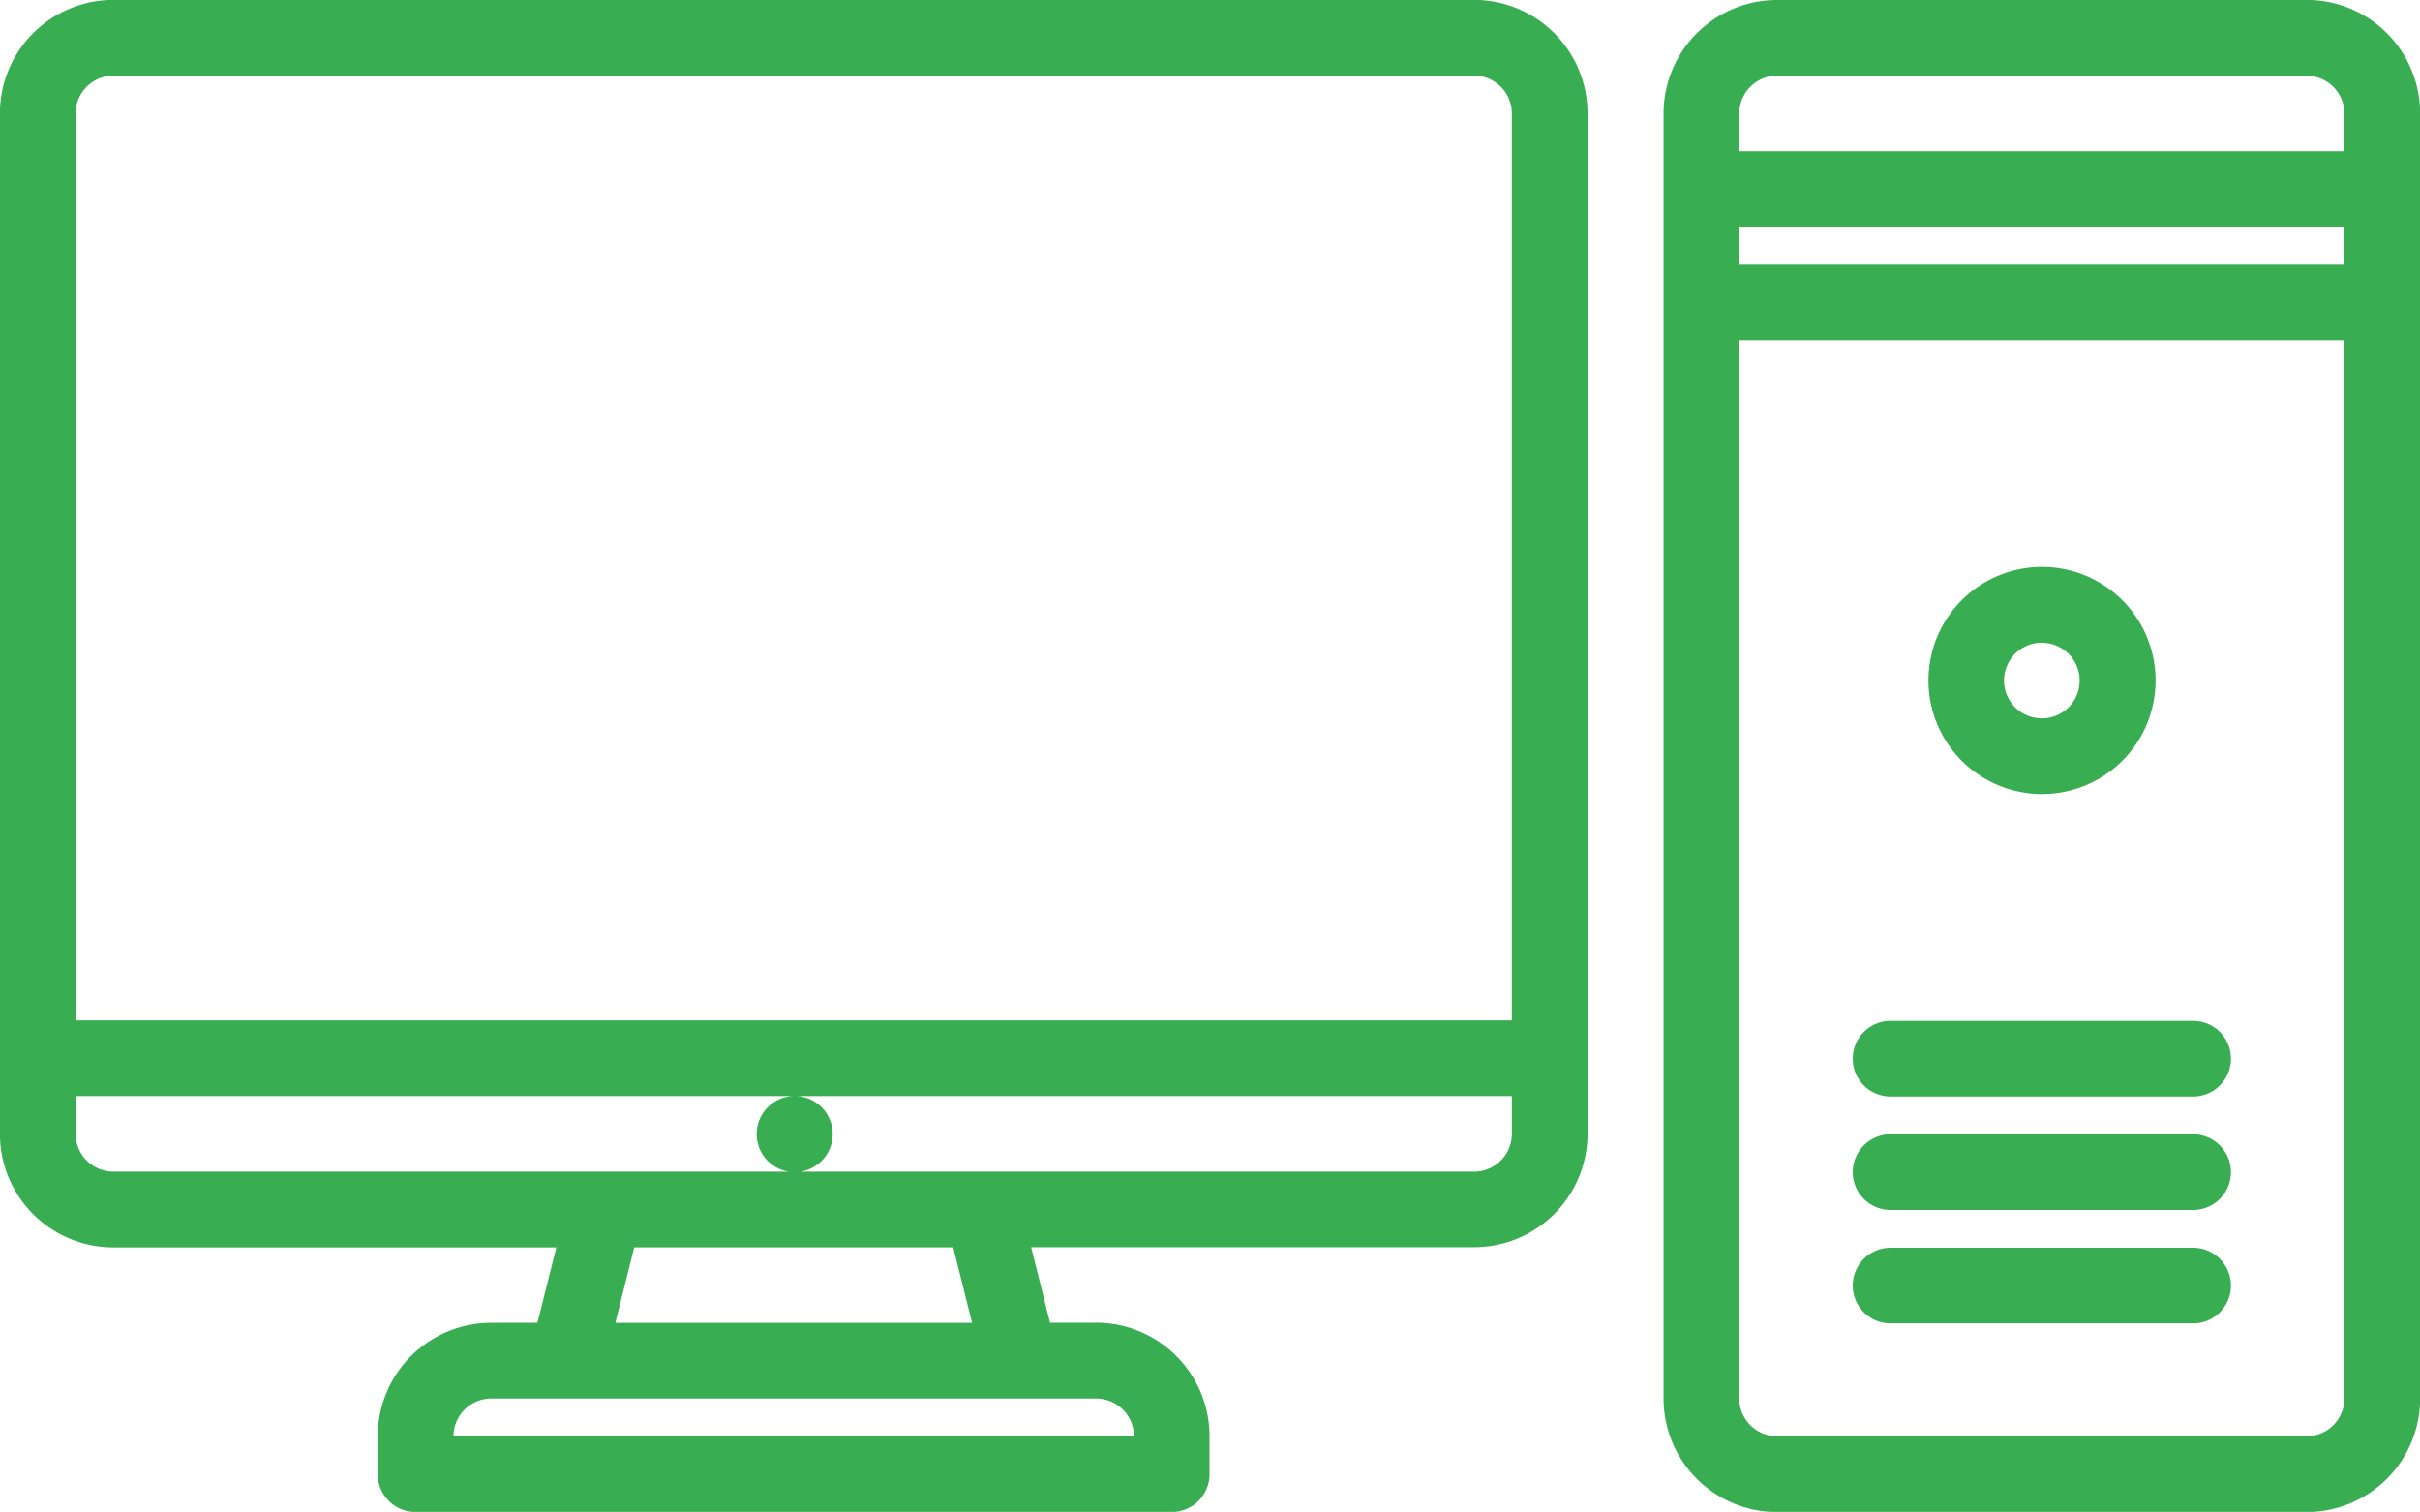 <?xml version="1.0"?>
<svg xmlns="http://www.w3.org/2000/svg" width="93.771" height="58.583" viewBox="0 0 93.771 58.583">
  <g id="computer" transform="translate(-0.003 -12.01)">
    <path id="Path_55819" data-name="Path 55819" d="M20.828,63.267H19.04a4.4,4.4,0,0,0-4.4,4.4v1.465a1.464,1.464,0,0,0,1.465,1.465h29.3a1.464,1.464,0,0,0,1.465-1.465V67.663a4.4,4.4,0,0,0-4.4-4.4H40.689l-.731-2.925h17.16a4.4,4.4,0,0,0,4.4-4.4V16.406a4.4,4.4,0,0,0-4.4-4.4H4.4a4.4,4.4,0,0,0-4.4,4.4v39.54a4.4,4.4,0,0,0,4.4,4.4h17.16ZM19.04,66.2H42.477a1.466,1.466,0,0,1,1.465,1.465H17.575A1.466,1.466,0,0,1,19.04,66.2Zm18.63-2.931H23.847l.731-2.925H36.939ZM4.4,14.941H57.119a1.466,1.466,0,0,1,1.465,1.465V51.55H2.934V16.406A1.466,1.466,0,0,1,4.4,14.941ZM2.934,55.946V54.481H30.788a1.473,1.473,0,1,0,.016,0H58.585v1.465a1.466,1.466,0,0,1-1.465,1.465H4.4a1.466,1.466,0,0,1-1.465-1.465Z" transform="translate(0 0)" fill="#38ad52"/>
    <path id="Path_55820" data-name="Path 55820" d="M68.908,12.01H48.392a4.4,4.4,0,0,0-4.4,4.4V66.2a4.4,4.4,0,0,0,4.4,4.4H68.908a4.4,4.4,0,0,0,4.4-4.4V16.406a4.4,4.4,0,0,0-4.4-4.4ZM46.927,20.8H70.373v1.462H46.927Zm1.465-5.855H68.908a1.466,1.466,0,0,1,1.465,1.465v1.459H46.927V16.406A1.466,1.466,0,0,1,48.392,14.941ZM68.908,67.663H48.392A1.466,1.466,0,0,1,46.927,66.2V25.189H70.373V66.2A1.466,1.466,0,0,1,68.908,67.663Z" transform="translate(20.471)" fill="#38ad52"/>
    <path id="Path_55821" data-name="Path 55821" d="M55.393,35.8A4.4,4.4,0,1,0,51,31.4,4.4,4.4,0,0,0,55.393,35.8Zm0-5.861A1.465,1.465,0,1,1,53.928,31.4,1.466,1.466,0,0,1,55.393,29.935Z" transform="translate(23.728 6.977)" fill="#38ad52"/>
    <path id="Path_55822" data-name="Path 55822" d="M62.185,39.006H50.462a1.465,1.465,0,0,0,0,2.931H62.185a1.465,1.465,0,0,0,0-2.931Z" transform="translate(22.798 12.562)" fill="#38ad52"/>
    <path id="Path_55823" data-name="Path 55823" d="M62.185,42.006H50.462a1.465,1.465,0,1,0,0,2.931H62.185a1.465,1.465,0,1,0,0-2.931Z" transform="translate(22.798 13.958)" fill="#38ad52"/>
    <path id="Path_55824" data-name="Path 55824" d="M62.185,45.006H50.462a1.465,1.465,0,0,0,0,2.931H62.185a1.465,1.465,0,0,0,0-2.931Z" transform="translate(22.798 15.353)" fill="#38ad52"/>
  </g>
</svg>

